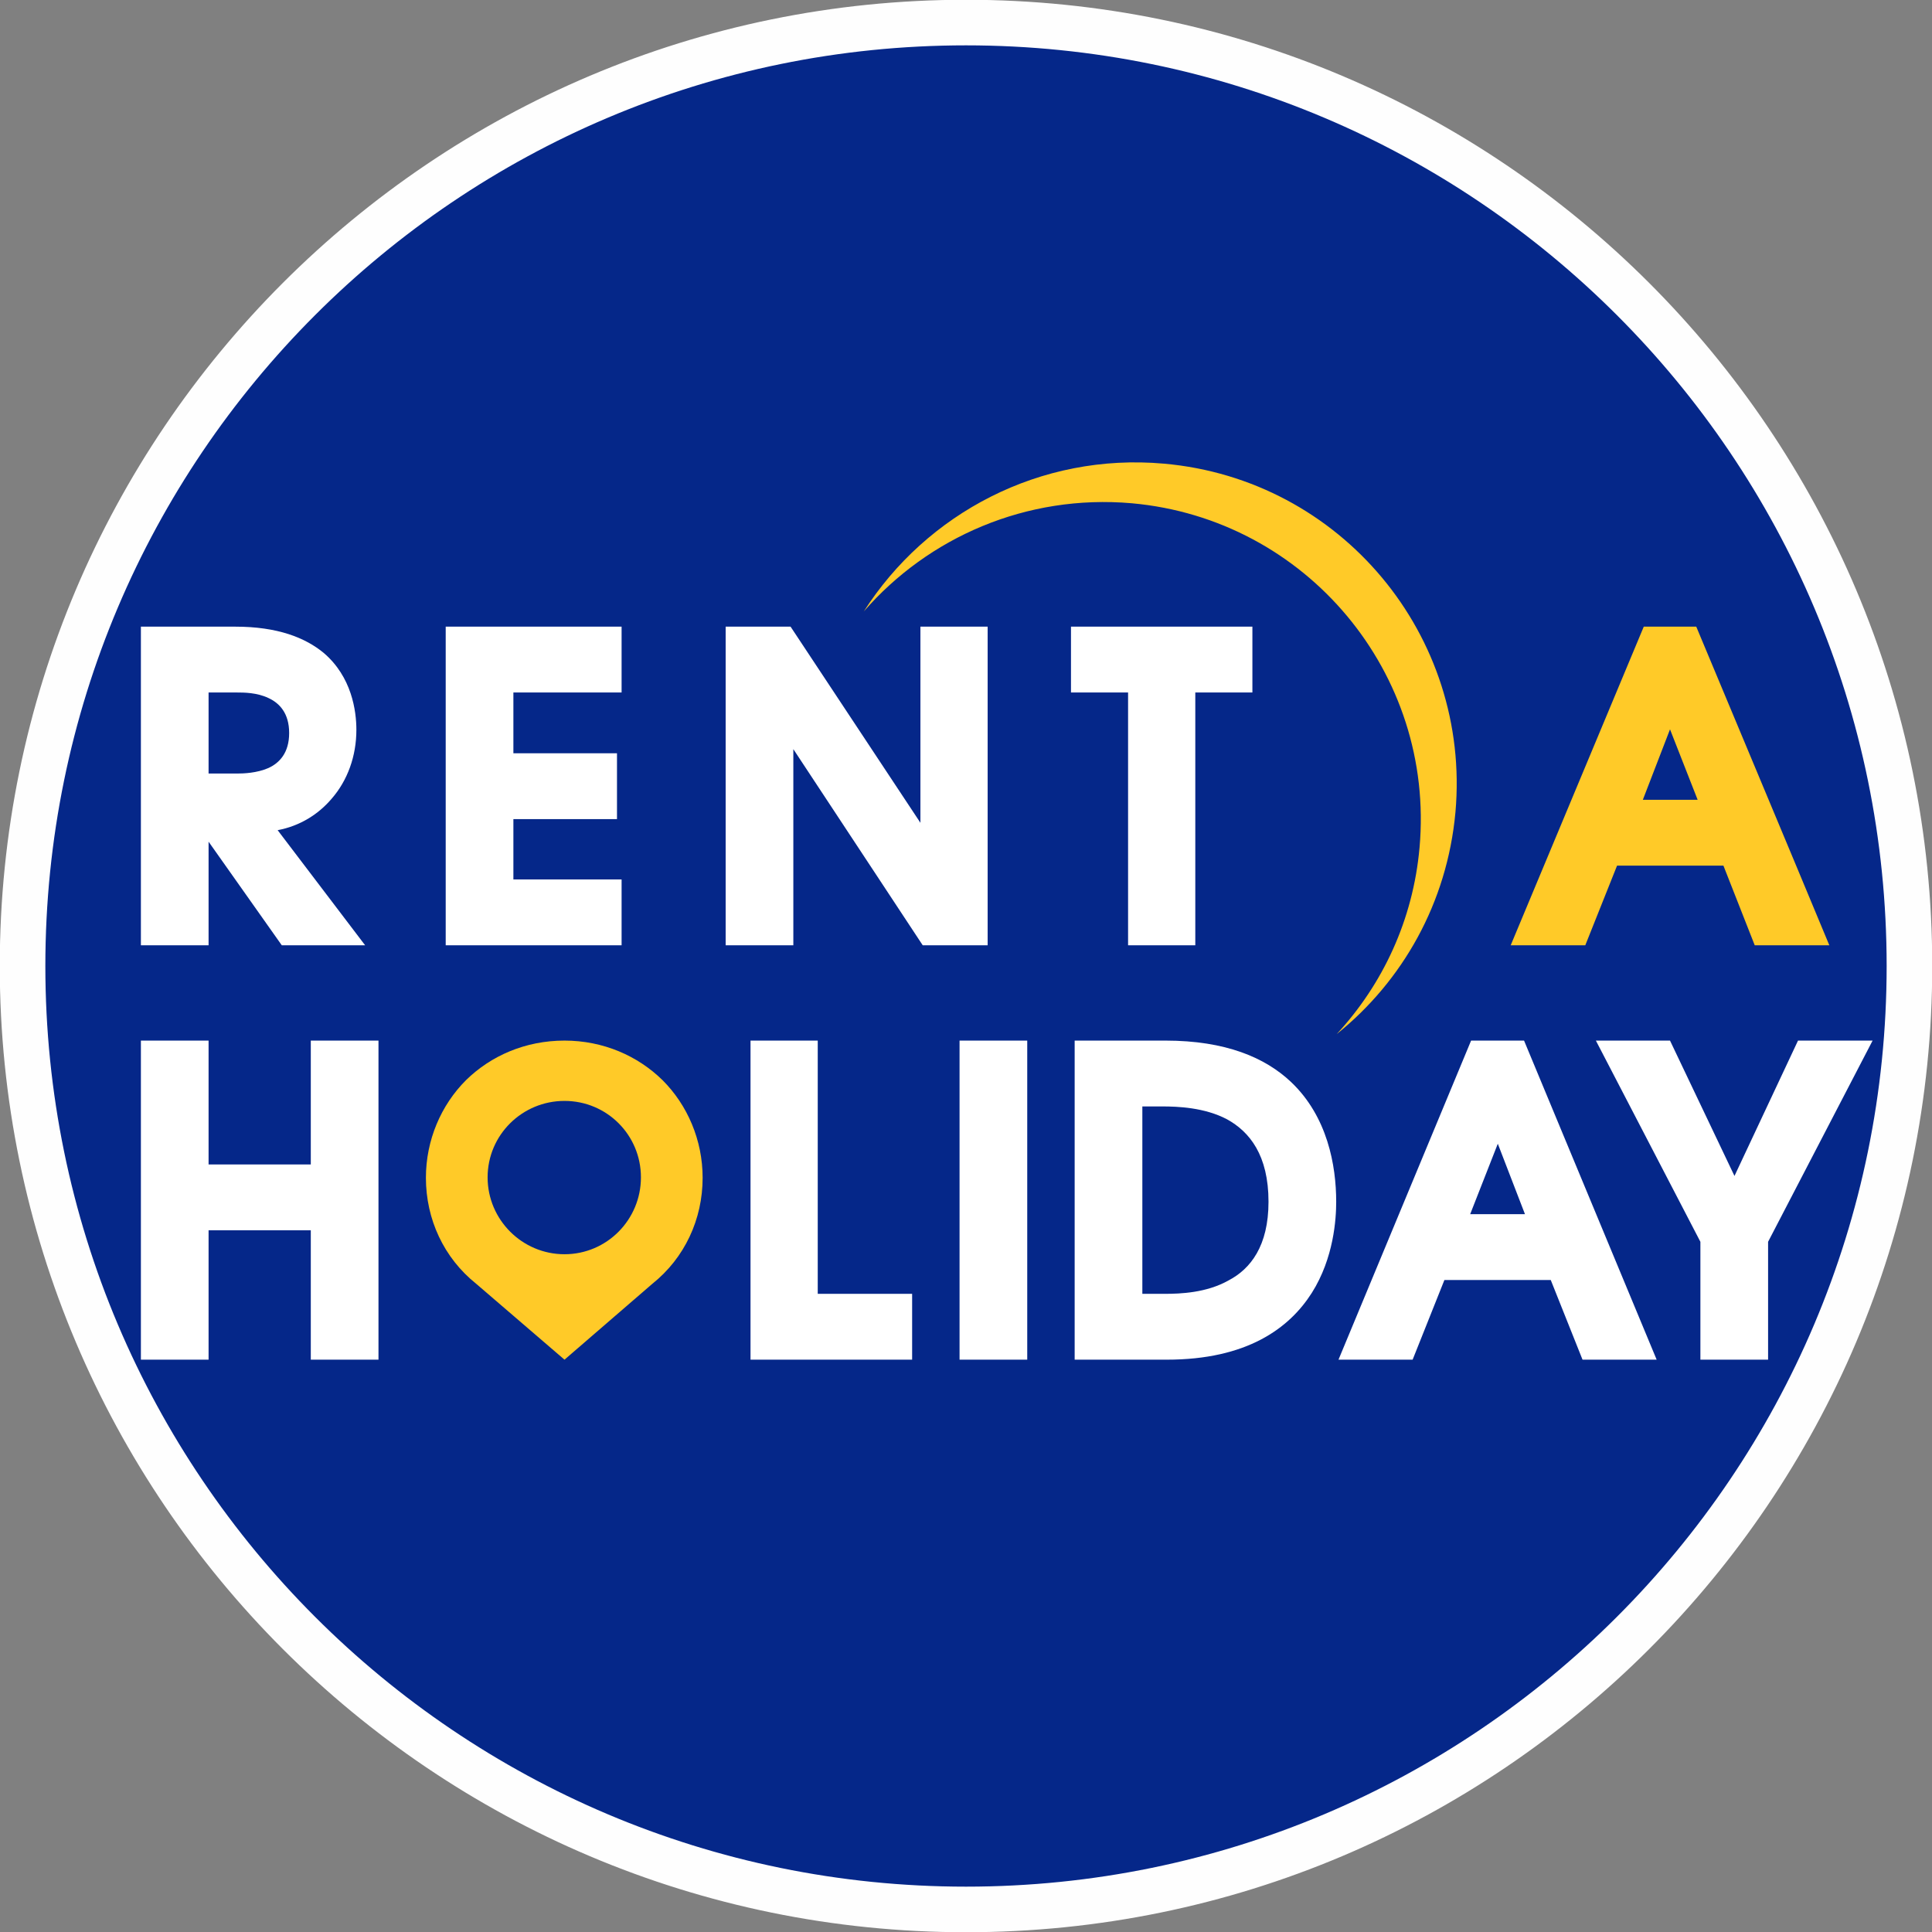 <?xml version="1.0" encoding="UTF-8"?>
<!DOCTYPE svg PUBLIC "-//W3C//DTD SVG 1.1//EN" "http://www.w3.org/Graphics/SVG/1.1/DTD/svg11.dtd">
<!-- Creator: CorelDRAW 2020 (64-Bit) -->
<svg xmlns="http://www.w3.org/2000/svg" xml:space="preserve" width="250px" height="250px" version="1.1" style="shape-rendering:geometricPrecision; text-rendering:geometricPrecision; image-rendering:optimizeQuality; fill-rule:evenodd; clip-rule:evenodd"
viewBox="0 0 41.96 41.96"
 xmlns:xlink="http://www.w3.org/1999/xlink"
 xmlns:xodm="http://www.corel.com/coreldraw/odm/2003">
 <rect x="0" y="0" width="41.96" height="41.96" fill="#808080" stroke="none"/>
 <defs>
  <style type="text/css">
   <![CDATA[
    .str0 {stroke:#FEFEFE;stroke-width:0.99;stroke-miterlimit:22.926}
    .fil1 {fill:none}
    .fil0 {fill:#052789}
    .fil2 {fill:#FFCA28}
    .fil3 {fill:white}
   ]]>
  </style>
   <clipPath id="id0">
    <path d="M20.98 0.49c11.31,0 20.49,9.18 20.49,20.49 0,11.31 -9.18,20.49 -20.49,20.49 -11.31,0 -20.49,-9.18 -20.49,-20.49 0,-11.31 9.18,-20.49 20.49,-20.49z"/>
   </clipPath>
 </defs>
 <g id="Слой_x0020_1">
  <path class="fil0" d="M20.98 0.49c11.31,0 20.49,9.18 20.49,20.49 0,11.31 -9.18,20.49 -20.49,20.49 -11.31,0 -20.49,-9.18 -20.49,-20.49 0,-11.31 9.18,-20.49 20.49,-20.49z"/>
  <g style="clip-path:url(#id0)">
   <g id="_2201691818336">
    <polygon id="1" class="fil0" points="-6.33,8.6 50.07,8.6 50.07,31.13 -6.33,31.13 "/>
    <path class="fil1" d="M31.28 13.61l3.28 0 -5.82 13.99 -1.75 0c0.33,-0.29 0.56,-0.76 0.56,-1.5 0,-1.01 -0.41,-1.52 -0.9,-1.79 -0.05,-0.02 -0.1,-0.05 -0.15,-0.07 2.98,-0.76 5.29,-3.32 5.58,-6.56 0.13,-1.46 -0.17,-2.86 -0.8,-4.07z"/>
    <path class="fil2" d="M25.28 10.07c3.84,0.34 6.67,3.73 6.33,7.57 -0.18,1.97 -1.15,3.67 -2.58,4.82 1,-1.08 1.66,-2.48 1.8,-4.05 0.34,-3.79 -2.46,-7.14 -6.25,-7.48 -2.29,-0.2 -4.42,0.74 -5.82,2.35 1.36,-2.13 3.83,-3.45 6.52,-3.21z"/>
    <path class="fil3" d="M4.42 20.53l-1.36 0 0 -6.92 2.05 0c0.92,0 1.52,0.24 1.92,0.57 0.61,0.52 0.71,1.26 0.71,1.67 0,0.57 -0.19,1.1 -0.54,1.5 -0.29,0.34 -0.69,0.59 -1.17,0.68l1.9 2.5 -1.81 0 -1.59 -2.25 0 2.25 -0.11 0zm0.73 -5.49l-0.62 0 0 1.76 0.62 0c0.14,0 0.43,-0.01 0.68,-0.12 0.24,-0.11 0.45,-0.33 0.45,-0.76 0,-0.43 -0.21,-0.65 -0.45,-0.76 -0.25,-0.12 -0.54,-0.12 -0.68,-0.12zm8.24 5.49l-3.71 0 0 -6.92 3.82 0 0 1.43 -2.35 0 0 1.32 2.25 0 0 1.43 -2.25 0 0 1.31 2.35 0 0 1.43 -0.11 0zm3.72 0l-1.35 0 0 -6.92 1.41 0 2.82 4.26 0 -4.26 1.46 0 0 6.92 -1.41 0 -2.81 -4.26 0 4.26 -0.12 0zm8.74 0l-1.35 0 0 -5.49 -1.24 0 0 -1.43 3.94 0 0 1.43 -1.24 0 0 5.49 -0.11 0z"/>
    <path class="fil2" d="M34.35 20.53l-1.54 0 2.89 -6.92 1.14 0c0.96,2.3 1.93,4.61 2.89,6.92l-1.62 0 -0.68 -1.73 -2.31 0 -0.69 1.73 -0.08 0zm1.92 -4.69l-0.59 1.53 1.19 0 -0.6 -1.53z"/>
    <path class="fil2" d="M10.12 23.46c0.54,-0.53 1.29,-0.86 2.14,-0.86l0 0 0 0c0.84,0 1.59,0.33 2.13,0.86 0.54,0.54 0.87,1.3 0.87,2.12 0,0.9 -0.39,1.74 -1.09,2.3l0 0 -1.91 1.65 -1.92 -1.65 0 0c-0.7,-0.56 -1.09,-1.4 -1.09,-2.3 0,-0.82 0.33,-1.58 0.87,-2.12zm2.14 0.45c0.92,0 1.66,0.74 1.66,1.66 0,0.92 -0.74,1.67 -1.66,1.67 -0.92,0 -1.67,-0.75 -1.67,-1.67 0,-0.92 0.75,-1.66 1.67,-1.66z"/>
    <polygon class="fil3" points="4.42,29.53 3.06,29.53 3.06,22.6 4.53,22.6 4.53,25.29 6.75,25.29 6.75,22.6 8.22,22.6 8.22,29.53 6.75,29.53 6.75,26.72 4.53,26.72 4.53,29.53 "/>
    <polygon class="fil3" points="19.7,29.53 16.3,29.53 16.3,22.6 17.76,22.6 17.76,28.1 19.81,28.1 19.81,29.53 "/>
    <polygon class="fil3" points="22.2,29.53 20.84,29.53 20.84,22.6 22.31,22.6 22.31,29.53 "/>
    <path class="fil3" d="M25.34 29.53l-2 0 0 -6.93 1.97 0c1.31,0 2.17,0.37 2.73,0.9 0.79,0.75 0.98,1.81 0.98,2.6 0,0.37 -0.05,1.22 -0.53,1.98 -0.49,0.77 -1.41,1.45 -3.15,1.45zm-0.53 -5.5l0 4.07 0.49 0c0.33,0 0.9,-0.02 1.38,-0.29 0.48,-0.25 0.87,-0.75 0.87,-1.71 0,-1.01 -0.41,-1.52 -0.9,-1.79 -0.49,-0.26 -1.08,-0.28 -1.41,-0.28l-0.43 0zm5.8 5.5l-1.54 0 2.88 -6.93 1.15 0c0.96,2.31 1.92,4.62 2.88,6.93l-1.61 0 -0.69 -1.73 -2.31 0 -0.69 1.73 -0.07 0zm1.92 -4.69l-0.6 1.53 1.19 0 -0.59 -1.53zm5.75 4.69l-1.35 0 0 -2.56 -2.27 -4.37 1.61 0 1.4 2.94 1.38 -2.94 1.62 0 -2.27 4.37 0 2.56 -0.12 0z"/>
   </g>
  </g>
  <path class="fil1 str0" d="M20.98 0.49c11.31,0 20.49,9.18 20.49,20.49 0,11.31 -9.18,20.49 -20.49,20.49 -11.31,0 -20.49,-9.18 -20.49,-20.49 0,-11.31 9.18,-20.49 20.49,-20.49z"/>
 </g>
</svg>

